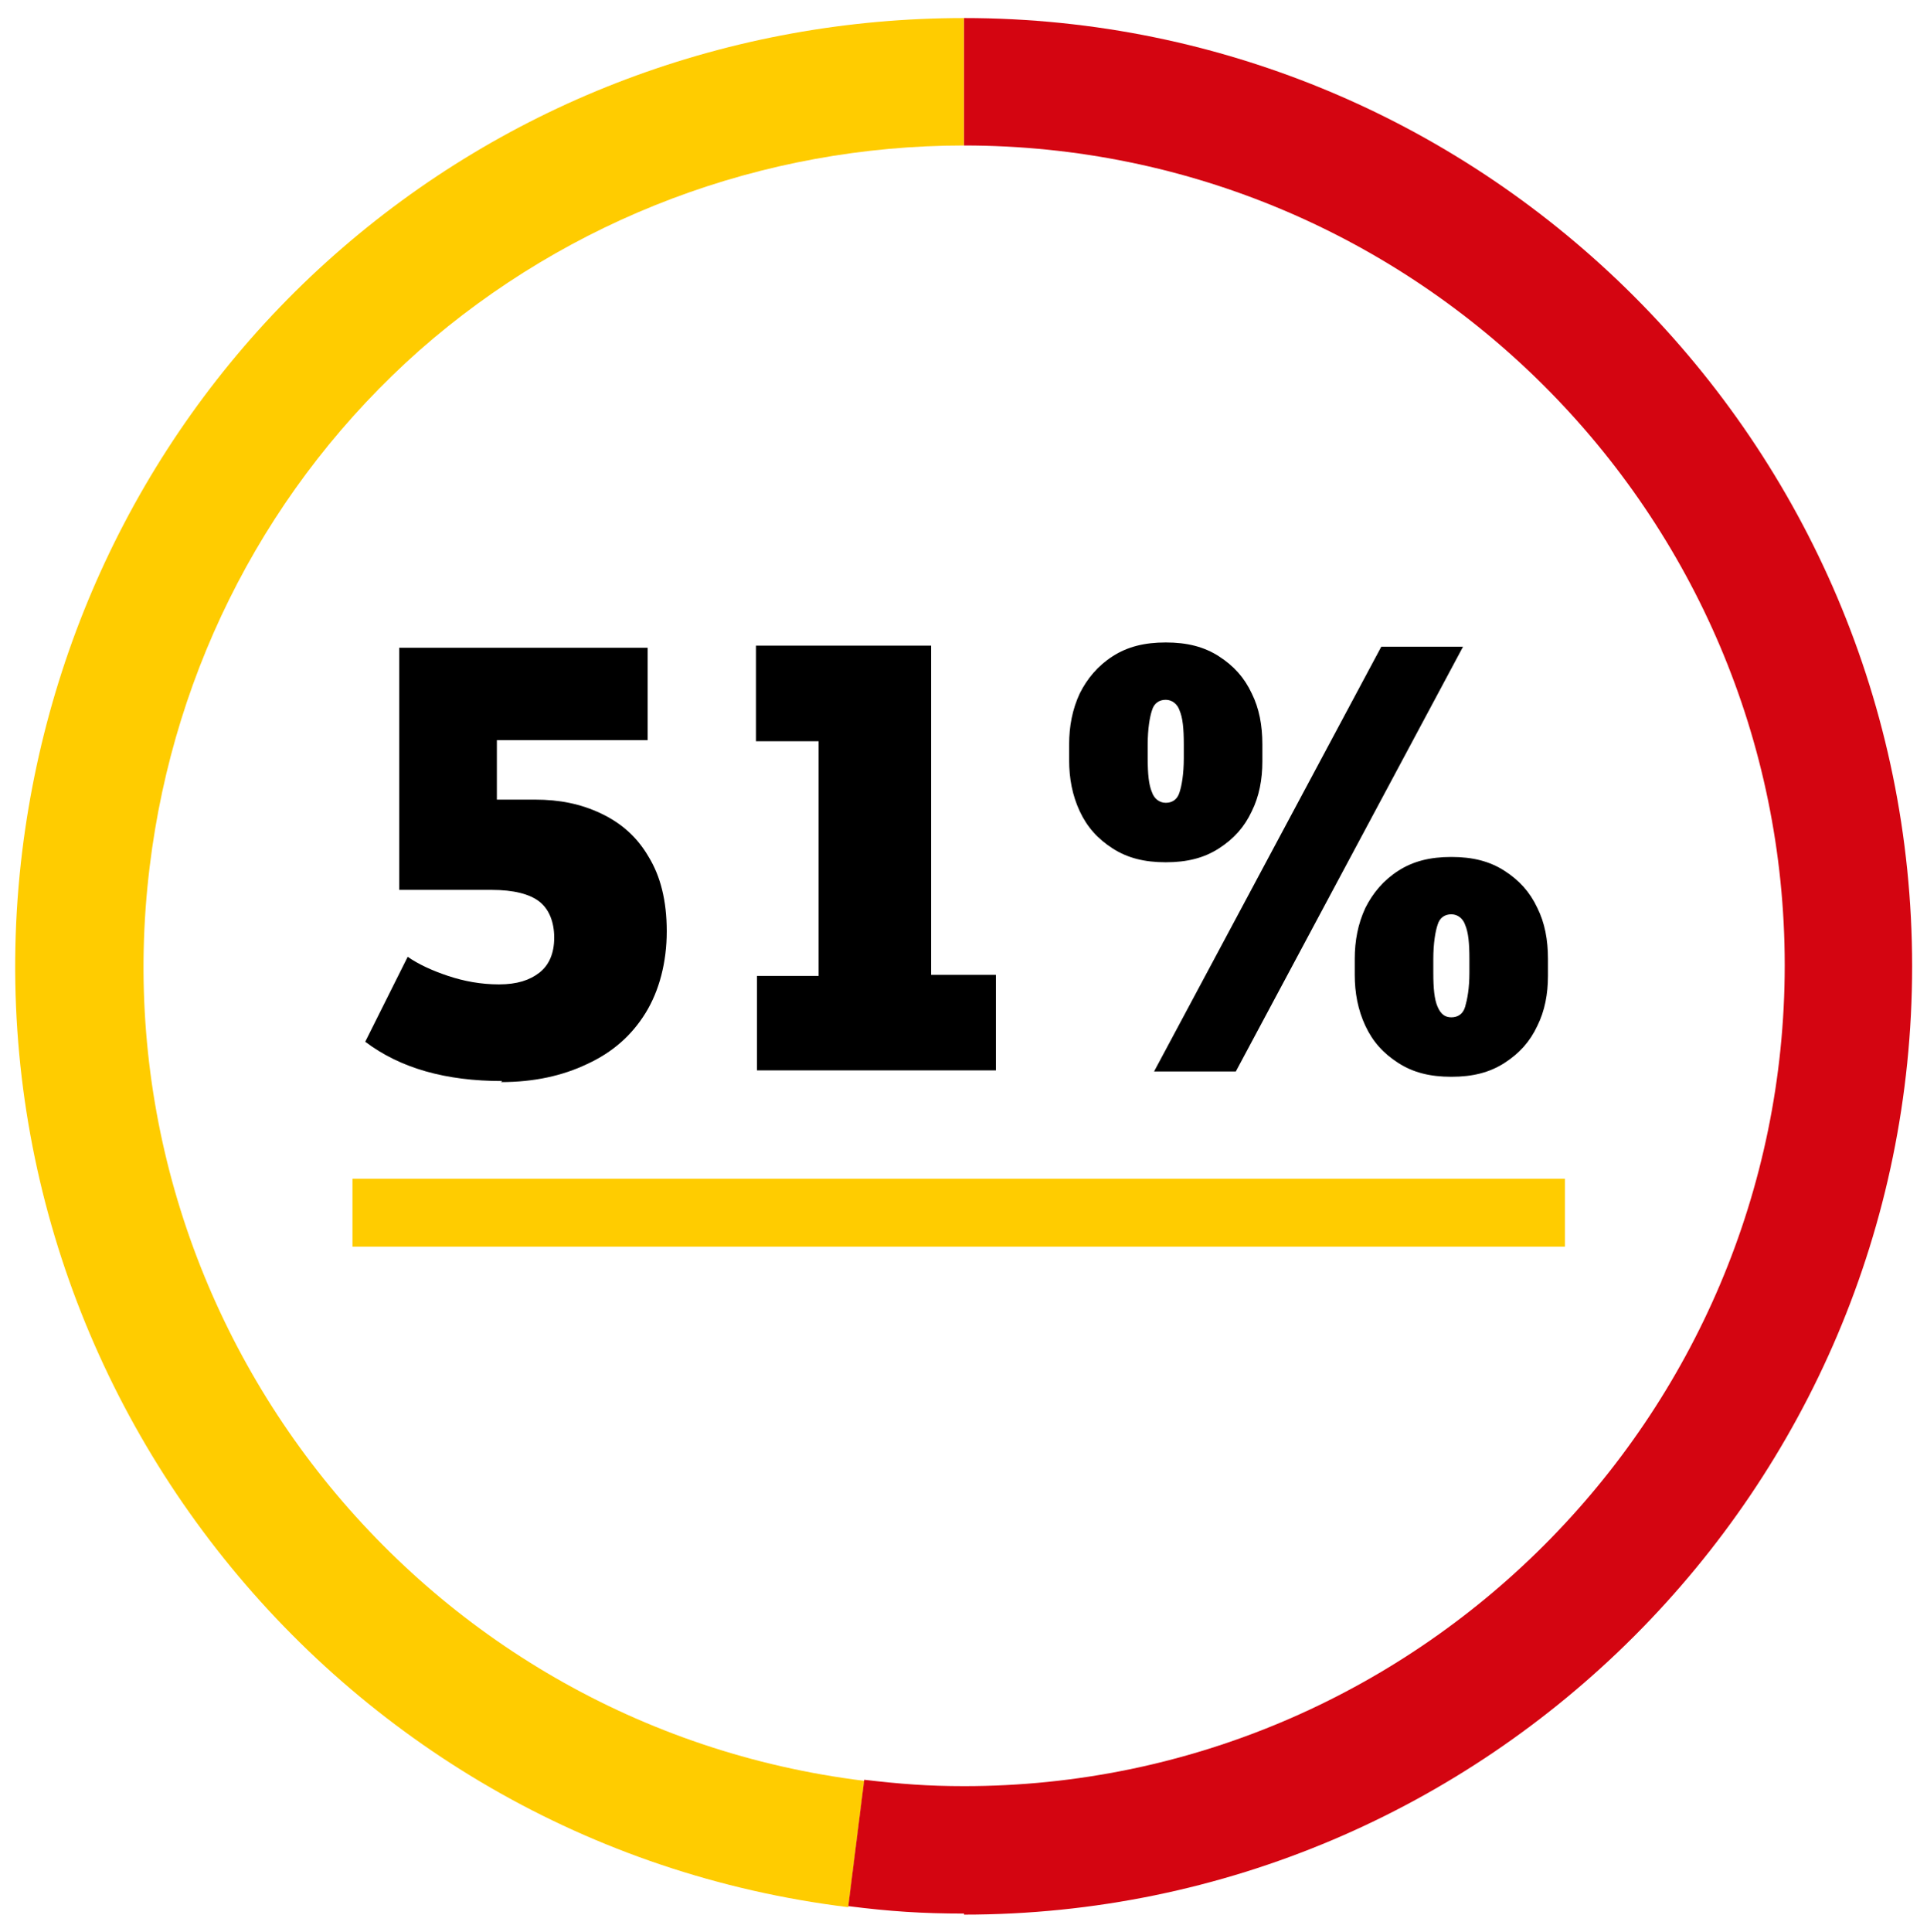 <?xml version="1.0" encoding="UTF-8"?>
<svg id="Layer_1" xmlns="http://www.w3.org/2000/svg" xmlns:xlink="http://www.w3.org/1999/xlink" version="1.1" viewBox="0 0 181.5 181.9">
  <!-- Generator: Adobe Illustrator 29.3.1, SVG Export Plug-In . SVG Version: 2.1.0 Build 151)  -->
  <defs>
    <style>
      .st0 {
        fill: #fc0;
      }

      .st1 {
        fill: #d40511;
      }

      .st2 {
        fill: none;
        stroke: #fc0;
        stroke-miterlimit: 10;
        stroke-width: 6.4px;
      }
    </style>
  </defs>
  <line class="st2" x1="33.2" y1="114.2" x2="147.4" y2="114.2"/>
  <g>
    <path d="M47.3,101.8c-5.3,0-9.6-1.2-12.9-3.7l4-8c1,.7,2.3,1.3,3.8,1.8,1.5.5,3.1.8,4.8.8s2.9-.4,3.8-1.1c.9-.7,1.4-1.8,1.4-3.3s-.5-2.7-1.4-3.4c-.9-.7-2.4-1.1-4.5-1.1h-8.7v-22.8h23.4v8.7h-14.2v5.6h3.6c2.3,0,4.3.4,6.2,1.3,1.9.9,3.4,2.2,4.5,4.1,1.1,1.8,1.7,4.1,1.7,7s-.7,5.6-2,7.7c-1.3,2.1-3.1,3.7-5.5,4.8-2.3,1.1-5,1.7-8.1,1.7Z"/>
    <path d="M71.3,100.9v-9h5.8v-22.1h-5.9v-9h16.5v31h6.1v9h-22.5Z"/>
    <path d="M109.8,81.2c-2,0-3.6-.4-5-1.3-1.4-.9-2.4-2-3.1-3.5-.7-1.5-1-3.1-1-4.8v-1.5c0-1.7.3-3.3,1-4.8.7-1.4,1.7-2.6,3.1-3.5,1.4-.9,3-1.3,5-1.3s3.6.4,5,1.3c1.4.9,2.4,2,3.1,3.5.7,1.4,1,3,1,4.8v1.6c0,1.7-.3,3.3-1,4.7-.7,1.5-1.7,2.6-3.1,3.5-1.4.9-3,1.3-5,1.3ZM109.8,75.6c.6,0,1.1-.3,1.3-1,.2-.6.4-1.7.4-3.2v-1.3c0-1.5-.1-2.5-.4-3.2-.2-.6-.7-1-1.3-1s-1.1.3-1.3,1c-.2.6-.4,1.7-.4,3.2v1.3c0,1.5.1,2.5.4,3.2.2.6.7,1,1.3,1ZM108.7,100.9l21.4-40h7.7l-21.4,40h-7.7ZM136.7,101.4c-2,0-3.6-.4-5-1.3-1.4-.9-2.4-2-3.1-3.5-.7-1.5-1-3.1-1-4.8v-1.5c0-1.7.3-3.3,1-4.8.7-1.4,1.7-2.6,3.1-3.5,1.4-.9,3-1.3,5-1.3s3.6.4,5,1.3c1.4.9,2.4,2,3.1,3.5.7,1.4,1,3,1,4.8v1.6c0,1.7-.3,3.3-1,4.7-.7,1.5-1.7,2.6-3.1,3.5-1.4.9-3,1.3-5,1.3ZM136.7,95.8c.6,0,1.1-.3,1.3-1s.4-1.7.4-3.2v-1.3c0-1.5-.1-2.5-.4-3.2-.2-.6-.7-1-1.3-1s-1.1.3-1.3,1c-.2.6-.4,1.7-.4,3.2v1.3c0,1.5.1,2.5.4,3.2s.7,1,1.3,1Z"/>
  </g>
  <path class="st0" d="M79.9,179.6C31,173.6-3.9,128.9,2.1,80.1c2.7-21.8,13.1-41.7,29.4-56.1S68.8,1.7,90.8,1.7v12c-19,0-37.2,6.9-51.3,19.3-14.1,12.5-23.1,29.7-25.4,48.6-5.2,42.3,25,80.9,67.3,86.1l-1.5,11.9Z"/>
  <path class="st1" d="M90.8,180.2c-3.9,0-7-.2-10.9-.7l1.5-11.9c3.4.4,6,.6,9.4.6,42.6,0,77.3-34.7,77.3-77.3S133.4,13.7,90.8,13.7V1.7c49.2,0,89.3,40.1,89.3,89.3s-40.1,89.3-89.3,89.3Z"/>
</svg>